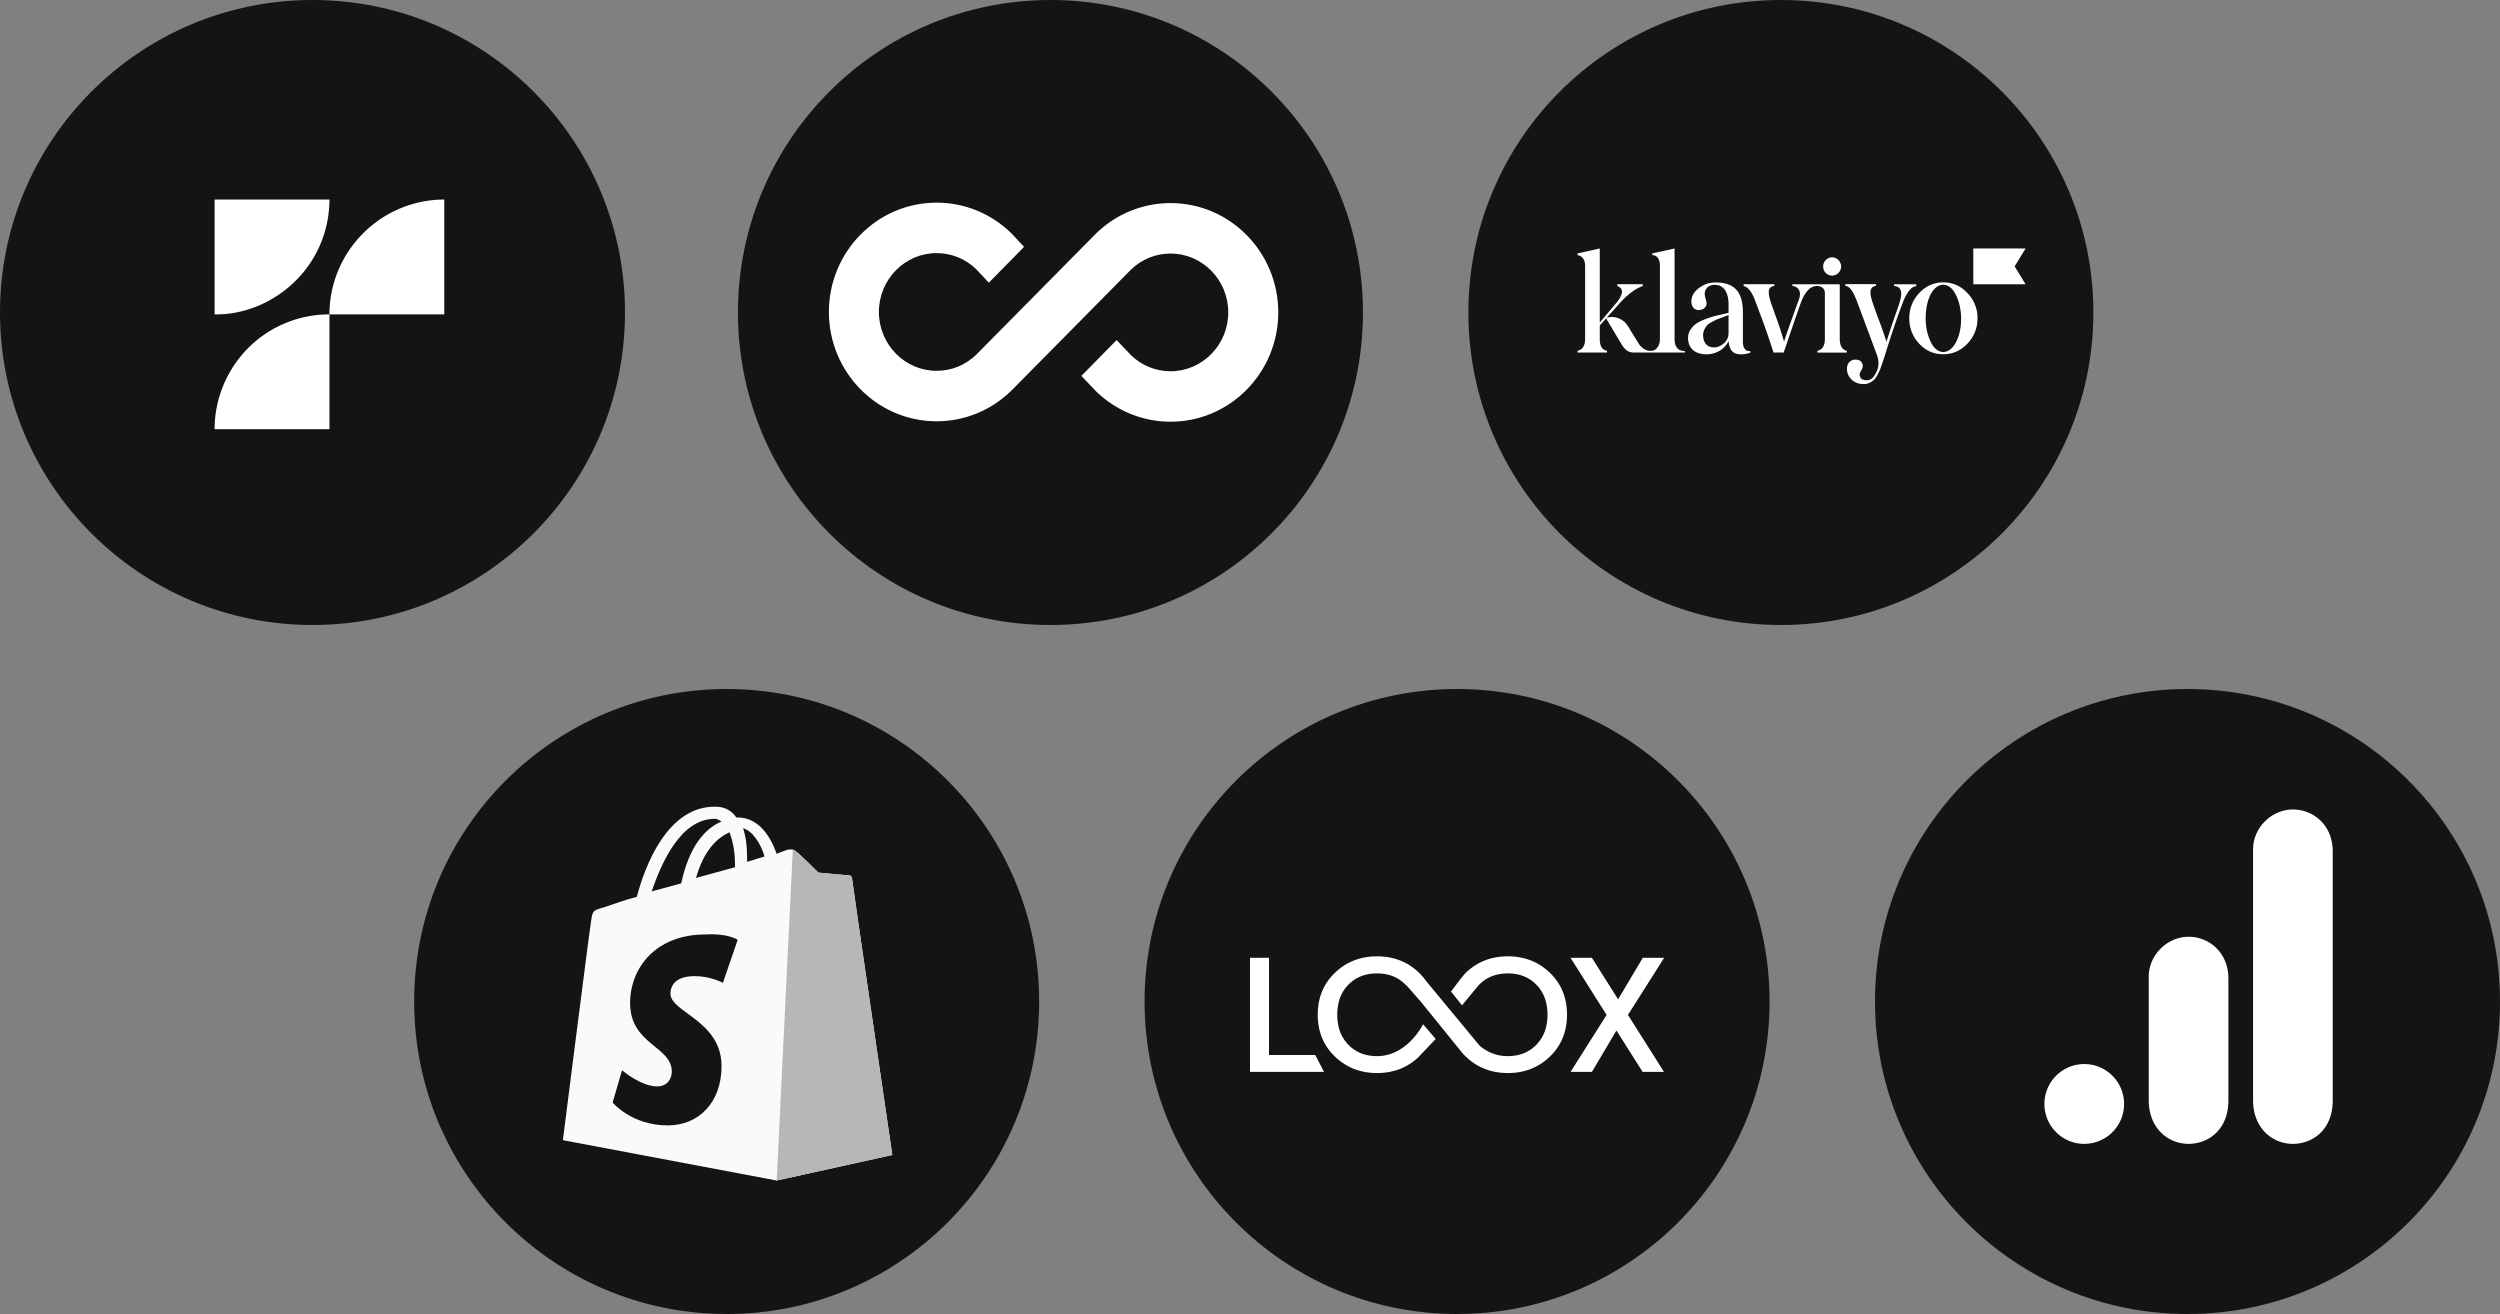 <svg xmlns="http://www.w3.org/2000/svg" width="664" height="349" fill="none"><rect width="100%" height="100%" fill="#808080" stroke="none"/><circle cx="83" cy="83" r="83" fill="#141414"></circle><circle cx="279" cy="83" r="72" fill="#fff"></circle><circle cx="473" cy="83" r="83" fill="#141414"></circle><circle cx="193" cy="266" r="83" fill="#141414"></circle><path fill="#FAFAFA" d="M189.857 217.478c.714 0 1.071.357 1.786.714-4.286 1.786-8.572 6.429-10.714 16.428l-7.857 2.143c2.5-7.143 7.499-19.285 16.785-19.285zm3.928 3.571c.715 2.143 1.429 4.643 1.429 8.571v.715l-10.357 2.857c2.143-7.5 5.714-10.714 8.928-12.143zm9.286 6.429-4.643 1.428v-1.071c0-3.214-.357-5.714-1.071-7.857 2.5.714 4.642 3.928 5.714 7.5zm23.213 5.714c0-.357-.357-.715-.714-.715-.714 0-8.214-.714-8.214-.714s-5.357-5.357-6.071-5.714c-.714-.714-1.786-.357-2.143-.357 0 0-1.071.357-2.857 1.071-1.786-5-5-9.642-10.357-9.642h-.357c-1.428-2.143-3.571-2.857-5.357-2.857-12.857-.357-18.928 15.713-21.071 23.928-2.857.714-5.714 1.785-8.928 2.857-2.857.714-2.857 1.071-3.214 3.571-.357 1.786-7.5 58.212-7.5 58.212l56.784 10.714 30.713-6.785s-10.714-72.855-10.714-73.569z"></path><path fill="#B7B7B7" d="M225.214 232.475c-.357 0-7.857-.714-7.857-.714s-5.357-5.357-6.071-5.714c-.357-.358-.357-.358-.714-.358l-4.286 87.855L237 306.759s-10.714-72.856-10.714-73.57c0-.357-.715-.714-1.072-.714z"></path><path fill="#141414" d="m195.929 249.618-3.928 11.429s-3.215-1.786-7.5-1.786c-6.071 0-6.428 3.571-6.428 4.643 0 4.999 13.571 7.142 13.571 19.285 0 9.642-6.072 15.714-14.286 15.714-9.642 0-14.642-6.072-14.642-6.072l2.5-8.571s5 4.286 9.285 4.286c2.857 0 3.929-2.143 3.929-3.929 0-6.785-11.071-7.142-11.071-18.213 0-9.286 6.785-18.214 19.999-18.214 6.071-.357 8.571 1.428 8.571 1.428z"></path><circle cx="387" cy="266" r="83" fill="#141414"></circle><circle cx="581" cy="266" r="83" fill="#141414"></circle><path fill="#fff" d="M57.001 114h30.5V83.5c-4.035 0-7.933.753-11.695 2.326-3.693 1.504-7.043 3.76-9.915 6.633-5.677 5.744-8.89 13.472-8.89 21.541zm0-30.5V53H87.5c0 8.07-3.214 15.865-8.958 21.542a31.248 31.248 0 0 1-9.847 6.634c-3.761 1.572-7.659 2.393-11.694 2.325zm30.5 0H118V53c-8.069 0-15.796 3.215-21.542 8.958-5.744 5.745-8.957 13.473-8.957 21.543z"></path><g clip-path="url(#a)"><path fill="#141414" fill-rule="evenodd" d="M362 83c0 45.84-37.16 83-83 83s-83-37.16-83-83 37.16-83 83-83 83 37.16 83 83zM259.314 71.531c-2.868-2.787-6.607-4.307-10.559-4.307-8.393 0-15.319 6.964-15.319 15.633 0 8.669 6.926 15.633 15.319 15.633 3.968 0 7.723-1.533 10.595-4.344l31.876-32.245.031-.032.033-.032c5.32-5.086 12.29-7.9 19.615-7.9 15.827 0 28.604 13.072 28.604 29.033 0 15.96-12.777 29.033-28.604 29.033-7.325 0-14.295-2.813-19.615-7.9l-.024-.023-.128-.127-.026-.029-3.903-4.081 9.358-9.519 3.95 4.134c2.843 2.68 6.522 4.144 10.388 4.144 8.393 0 15.318-6.965 15.318-15.633 0-8.67-6.925-15.633-15.318-15.633-3.875 0-7.564 1.472-10.41 4.165l-31.806 32.178-.016.017-.017.016c-5.355 5.265-12.429 8.178-19.901 8.178-15.827 0-28.604-13.072-28.604-29.033 0-15.96 12.777-29.033 28.604-29.033 7.472 0 14.546 2.913 19.901 8.178l.045.043.05.05 3.235 3.476-9.359 9.517-3.313-3.557z" clip-rule="evenodd"></path></g><path fill="#fff" fill-rule="evenodd" d="M400.491 285c4.415 0 8.139-1.46 11.167-4.382 3.029-2.921 4.542-6.627 4.542-11.118 0-4.491-1.513-8.195-4.542-11.118-3.028-2.922-6.75-4.382-11.167-4.382s-8.147 1.46-11.192 4.381c-.767.737-3.908 4.979-3.908 4.979l2.921 3.656 4.477-5.418v.028l.078-.084c1.966-2.005 4.499-3.008 7.601-3.008 3.102 0 5.635 1.003 7.6 3.008 1.964 2.007 2.948 4.66 2.948 7.958 0 3.3-.984 5.96-2.948 7.979-1.965 2.021-4.498 3.015-7.6 3.03-4.792.025-7.613-2.932-7.613-2.932l-14.029-16.961a15.267 15.267 0 0 0-1.912-2.234c-3.029-2.922-6.75-4.382-11.168-4.382-4.417 0-8.147 1.46-11.19 4.382-3.043 2.921-4.564 6.627-4.564 11.118 0 4.491 1.521 8.197 4.564 11.118 3.043 2.922 6.773 4.382 11.19 4.382 4.393 0 8.098-1.446 11.118-4.335l.018-.018.032-.029-.032.03-.018.017c-.348.312 4.462-4.704 4.462-4.704l-3.351-3.928s-4.124 8.476-12.252 8.476c-3.101 0-5.635-1.009-7.6-3.03-1.965-2.019-2.947-4.679-2.947-7.979 0-3.299.982-5.953 2.947-7.958s4.499-3.008 7.6-3.008c3.102 0 5.635 1.003 7.601 3.008.042.042.081.086.12.128l.057.063v-.097l3.892 4.439 10.168 12.558a14.968 14.968 0 0 0 1.74 1.985c3.043 2.922 6.773 4.382 11.19 4.382zM332 254.393v30.303h19.664l-2.331-4.482h-12.28v-25.821H332zm109.956 30.301-9.573-15.129L442 254.393h-5.672l-6.559 11.03-6.957-11.03h-5.673l9.573 15.172-9.573 15.129h5.673l6.513-10.986 6.958 10.986h5.673z" clip-rule="evenodd"></path><path fill="#fff" d="M486.57 73.2c.635 0 1.249-.251 1.7-.69.45-.44.717-1.068.737-1.696a2.5 2.5 0 0 0-.717-1.737 2.396 2.396 0 0 0-1.7-.733 2.37 2.37 0 0 0-1.679.754 2.36 2.36 0 0 0-.676 1.716c0 .628.246 1.235.696 1.695.43.419 1.024.67 1.639.691zm16.508 2.302h5.858v.482a2.877 2.877 0 0 0-.922.335c-.532.25-1.597 1.486-2.437 3.558-1.393 3.579-2.847 7.828-4.383 12.684l-.574 1.841c-.245.838-.471 1.382-.573 1.696-.102.335-.246.837-.492 1.444-.143.46-.327.92-.553 1.34-.286.544-.819 1.653-1.249 1.988-.676.586-1.68 1.235-2.929 1.13-2.437 0-4.26-1.842-4.281-4.019 0-1.486.922-2.47 2.315-2.47 1.003 0 1.884.545 1.884 1.696 0 .837-.819 1.695-.819 2.135 0 1.13.635 1.653 1.884 1.653 1.004 0 1.823-.648 2.438-1.946.819-1.486.901-3.119.204-4.94l-5.141-13.814c-1.188-3.181-2.068-4.228-3.174-4.353v-.481h8.111v.48c-.963.105-1.455.692-1.455 1.738 0 .754.287 1.926.82 3.412l.962 2.679c1.106 2.91 2.008 5.442 2.458 7.032 1.045-3.307 2.007-6.195 2.929-8.728.676-1.883 1.004-3.223 1.004-4.018 0-1.423-.758-2.072-1.885-2.072v-.482zm-56.386 17.645c-1.045-.189-1.926-1.13-1.926-3.12V66l-5.899 1.298v.502c1.004-.105 2.008.795 2.008 2.72v19.508c0 1.884-1.004 2.972-2.008 3.118-.102.021-.184.021-.286.042a3.073 3.073 0 0 1-1.495-.272c-.799-.355-1.455-.983-2.008-1.904l-2.724-4.417a5.009 5.009 0 0 0-2.437-2.05 4.936 4.936 0 0 0-3.154-.168l3.072-3.454c2.314-2.616 4.465-4.27 6.493-4.96v-.482h-6.759v.482c1.741.69 1.638 2.218-.369 4.604l-4.301 5.107V66L419 67.298v.502c1.004 0 2.007 1.005 2.007 2.784v19.423c0 2.156-.983 2.993-2.007 3.14v.48h7.824v-.48c-1.29-.189-1.925-1.194-1.925-3.12V86.45l1.679-1.884 4.056 6.782c.962 1.632 1.864 2.28 3.277 2.28h13.6v-.376c.02 0-.369-.02-.819-.105zm16.221-2.282v-8.12c-.082-5.296-2.273-7.724-7.291-7.724a6.984 6.984 0 0 0-4.424 1.528c-1.332 1.025-1.967 2.177-1.967 3.516 0 1.298.717 2.282 1.885 2.282 1.249 0 2.15-.733 2.15-1.738 0-.753-.491-1.82-.491-2.532 0-1.298.962-2.428 2.642-2.428 2.15 0 3.687 1.632 3.687 5.253v2.177l-1.782.44c-.922.188-1.721.376-2.315.544a33.73 33.73 0 0 0-2.314.795c-1.864.733-2.847 1.423-3.707 2.721-.431.628-.635 1.382-.635 2.135 0 3.014 2.068 4.395 4.956 4.395 2.294 0 4.711-1.235 5.817-3.558.021.733.184 1.444.512 2.114 1.209 2.49 5.223 1.026 5.223 1.026v-.482c-1.802.272-1.946-1.842-1.946-2.344zm-3.809-2.511c0 1.192-.431 2.176-1.291 2.867-.819.69-1.679 1.046-2.58 1.046-1.741 0-2.888-1.15-2.888-3.306 0-1.005.553-1.947 1.003-2.491.369-.377.779-.69 1.25-.9.614-.335.901-.503 1.331-.69l1.638-.608c.82-.335 1.311-.502 1.537-.607v4.688zM538 75.501h-13.887V66H538l-2.908 4.751L538 75.502zm-28.245 15.803a9.567 9.567 0 0 1-2.642-6.76 9.478 9.478 0 0 1 2.642-6.719c1.762-1.884 3.892-2.826 6.411-2.826 2.458 0 4.609.942 6.37 2.826a9.234 9.234 0 0 1 2.007 3.076 9.19 9.19 0 0 1 .676 3.642 9.189 9.189 0 0 1-.676 3.642 9.661 9.661 0 0 1-2.007 3.098c-1.761 1.842-3.891 2.804-6.37 2.804-2.499.021-4.649-.92-6.411-2.783zm9.627-13.166c-.696-1.402-1.639-2.218-2.724-2.448-2.212-.46-4.158 1.862-4.895 5.525a17.667 17.667 0 0 0-.226 4.982 13.961 13.961 0 0 0 1.352 4.793c.717 1.402 1.639 2.218 2.724 2.448 2.212.461 4.22-1.946 4.957-5.65.614-3.098.307-6.866-1.188-9.65z"></path><path fill="#fff" d="M488.639 90.027V75.501h-12.576v.44c1.679.251 2.478 1.549 1.72 3.62-3.932 10.843-3.687 10.361-3.932 11.22-.246-.838-.82-2.889-1.741-5.463-.922-2.575-1.536-4.27-1.782-5.044-.963-3.014-.635-4.124.921-4.312v-.481h-8.151v.48c1.208.252 2.294 1.675 3.174 4.208l1.25 3.307c1.372 3.558 2.99 8.477 3.523 10.151h2.703c.881-2.574 4.363-12.872 4.834-13.919.512-1.193 1.086-2.093 1.72-2.72a2.97 2.97 0 0 1 1.107-.775c.409-.167.86-.272 1.31-.251 0 0 1.967 0 1.967 1.925v12.16c0 2.031-.963 2.973-1.967 3.12v.48h7.783v-.48c-1.003-.168-1.863-1.11-1.863-3.14zm109.777 135.569v66.607c0 7.458 5.132 11.605 10.579 11.605 5.038 0 10.58-3.532 10.58-11.605v-66.102c0-6.828-5.038-11.101-10.58-11.101-5.541 0-10.579 4.715-10.579 10.596zm-27.708 33.807v32.799c0 7.458 5.132 11.605 10.579 11.605 5.038 0 10.58-3.532 10.58-11.605v-32.294c0-6.828-5.038-11.101-10.58-11.101-5.541 0-10.579 4.714-10.579 10.596zm-6.549 33.809c0 5.85-4.739 10.596-10.58 10.596-5.84 0-10.579-4.746-10.579-10.596s4.739-10.597 10.579-10.597c5.841 0 10.58 4.747 10.58 10.597z"></path><defs><clipPath id="a"><path fill="#fff" d="M196 0h166v166H196z"></path></clipPath></defs></svg>